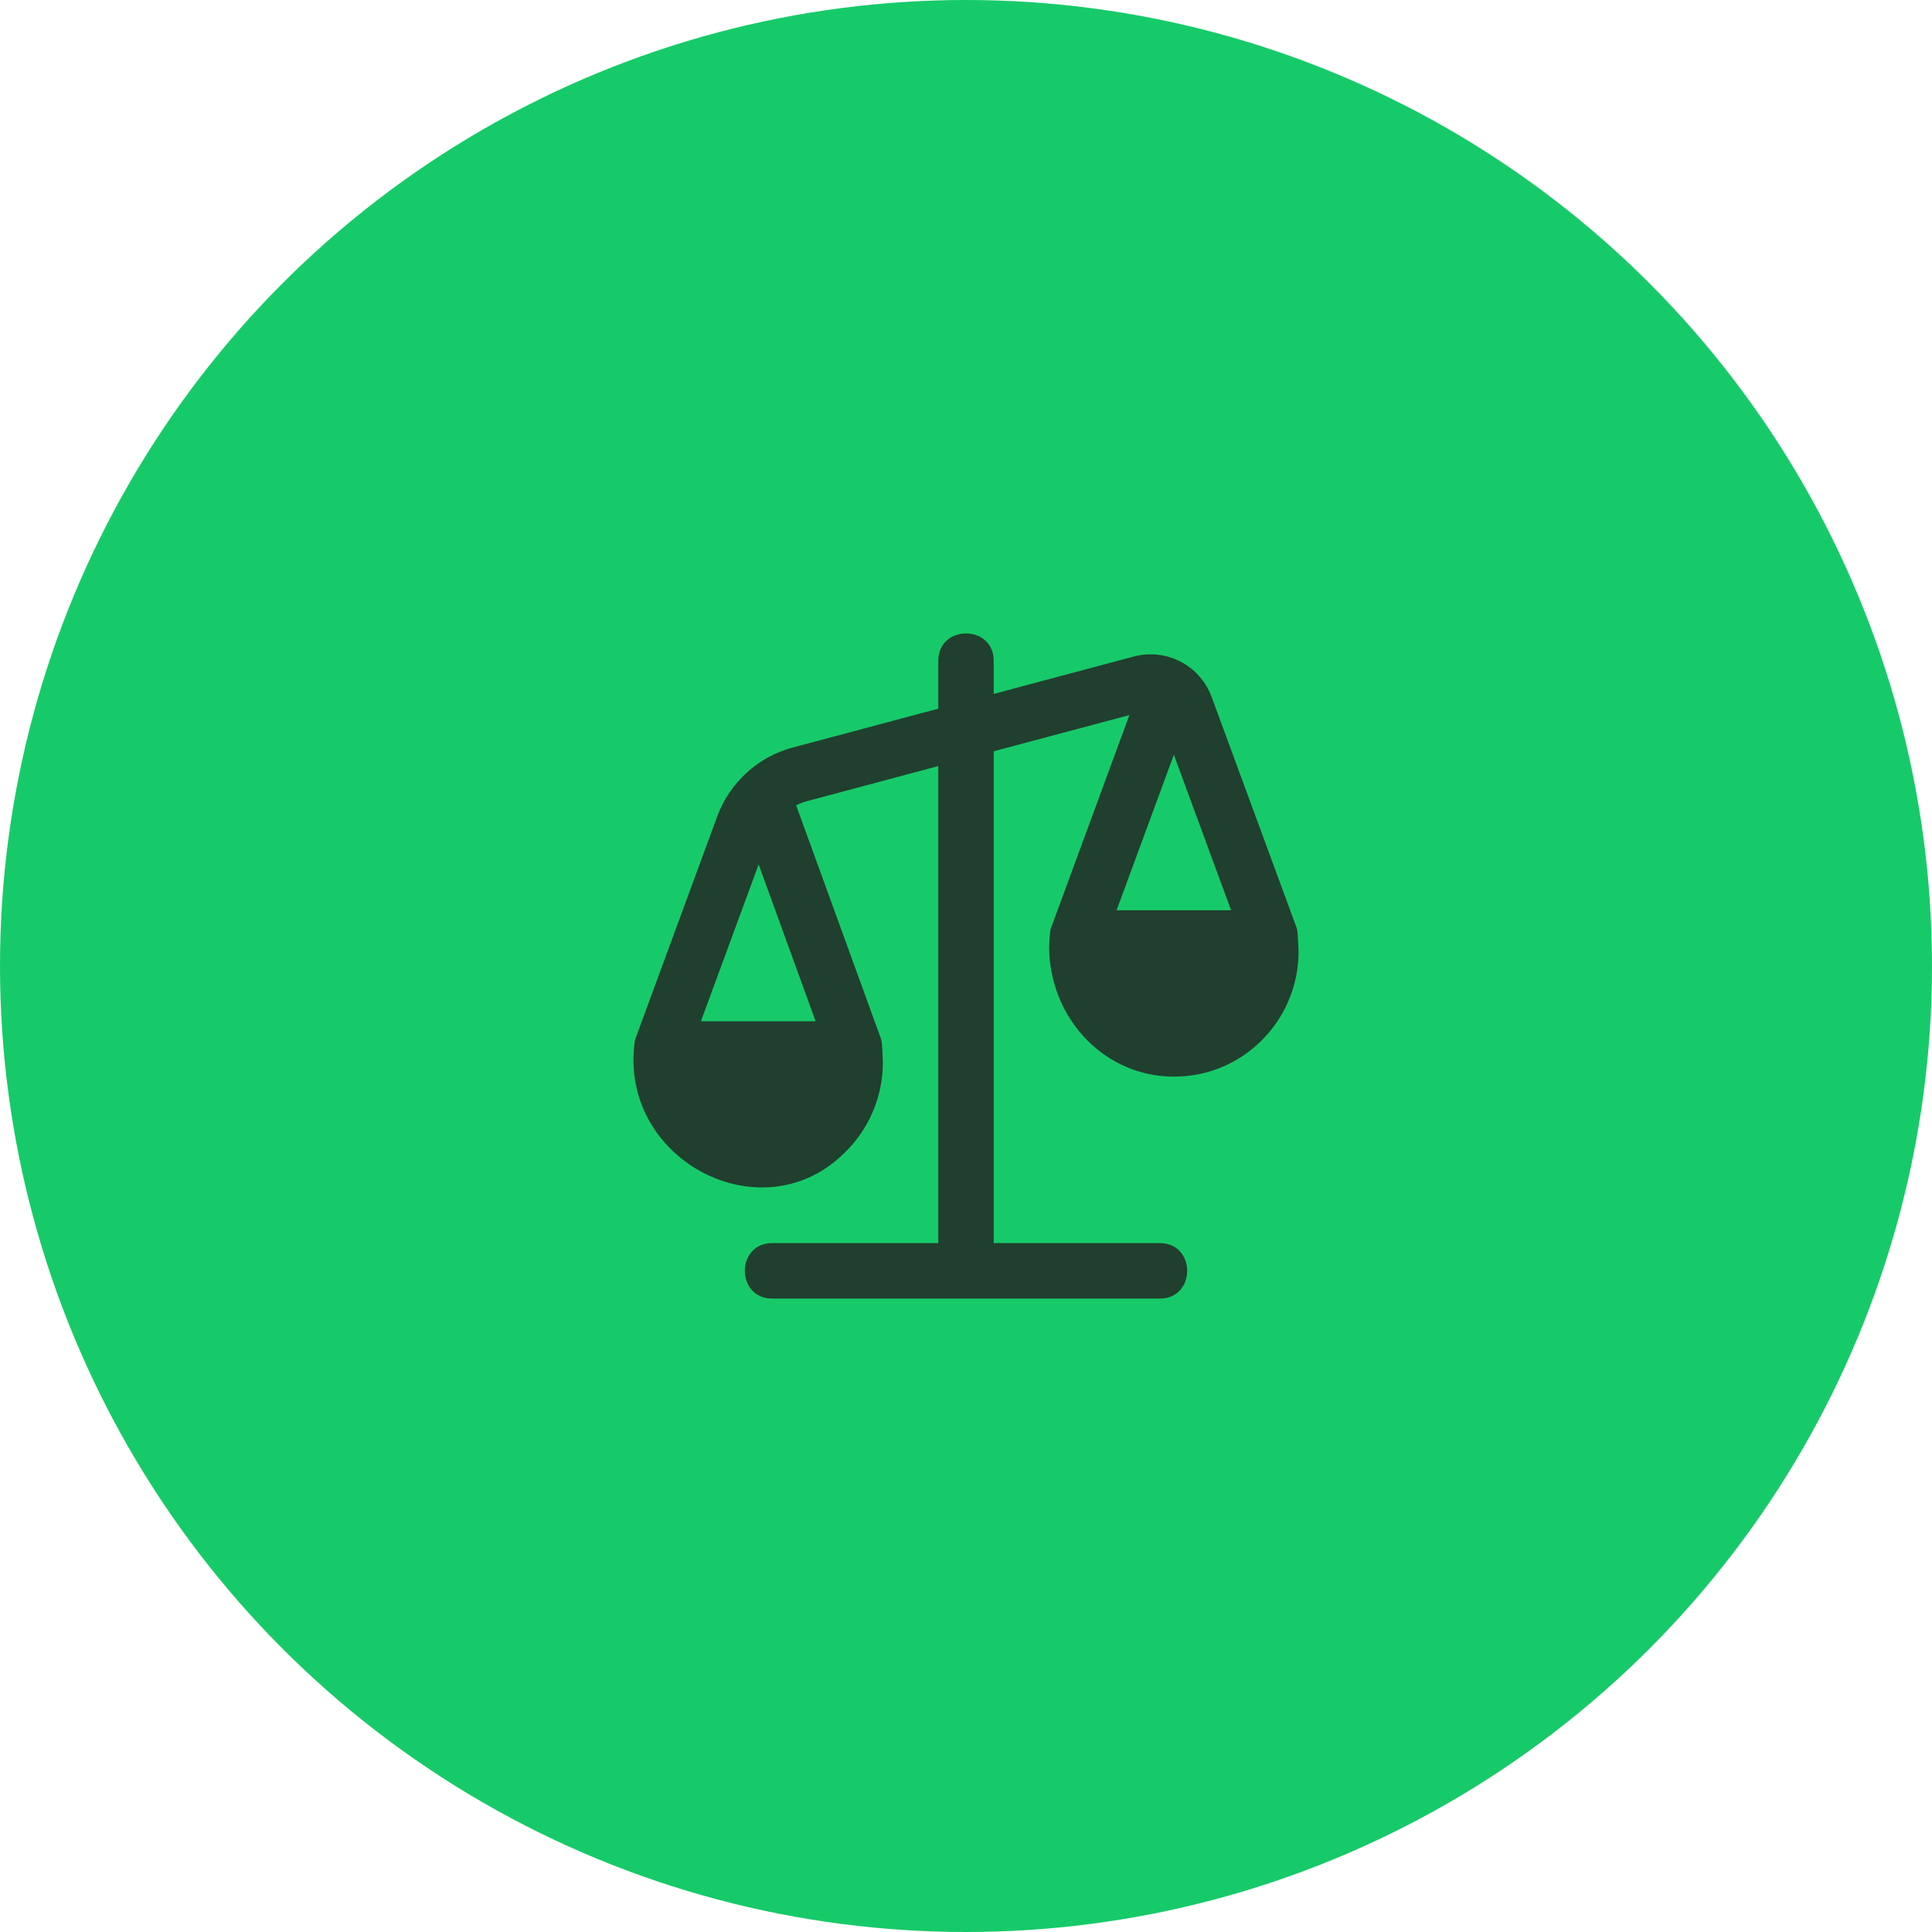 <svg width="61" height="61" viewBox="0 0 61 61" fill="none" xmlns="http://www.w3.org/2000/svg">
<circle cx="30.5" cy="30.5" r="30.5" fill="#17CA69"/>
<path d="M40.946 29.313L38.259 22.014C37.889 21.006 36.829 20.454 35.788 20.731L31.375 21.909V20.859C31.37 19.713 29.631 19.714 29.625 20.859V22.375L25.028 23.602C23.93 23.896 23.04 24.708 22.646 25.776L20.055 32.816C20.019 32.913 20.001 33.382 20.001 33.382C19.933 36.819 24.156 38.87 26.649 36.414C27.428 35.673 27.875 34.631 27.875 33.556C27.875 33.556 27.857 32.915 27.823 32.818L25.137 25.426C25.245 25.371 25.36 25.327 25.48 25.295L29.625 24.188V39.249H24.376C23.231 39.254 23.232 40.995 24.376 41H36.625C37.77 40.995 37.769 39.254 36.625 39.249H31.375V23.721L35.659 22.577L33.18 29.312C33.144 29.409 33.125 29.878 33.125 29.878C33.125 32.073 34.762 33.878 36.853 33.987C37.946 34.045 38.982 33.663 39.773 32.911C40.553 32.17 41 31.128 41 30.053C41 30.053 40.982 29.409 40.946 29.312V29.313ZM25.751 32.243H22.131L23.953 27.293L25.751 32.243ZM37.063 23.83L38.87 28.74H35.255L37.063 23.83Z" fill="#203F2F"/>
</svg>
